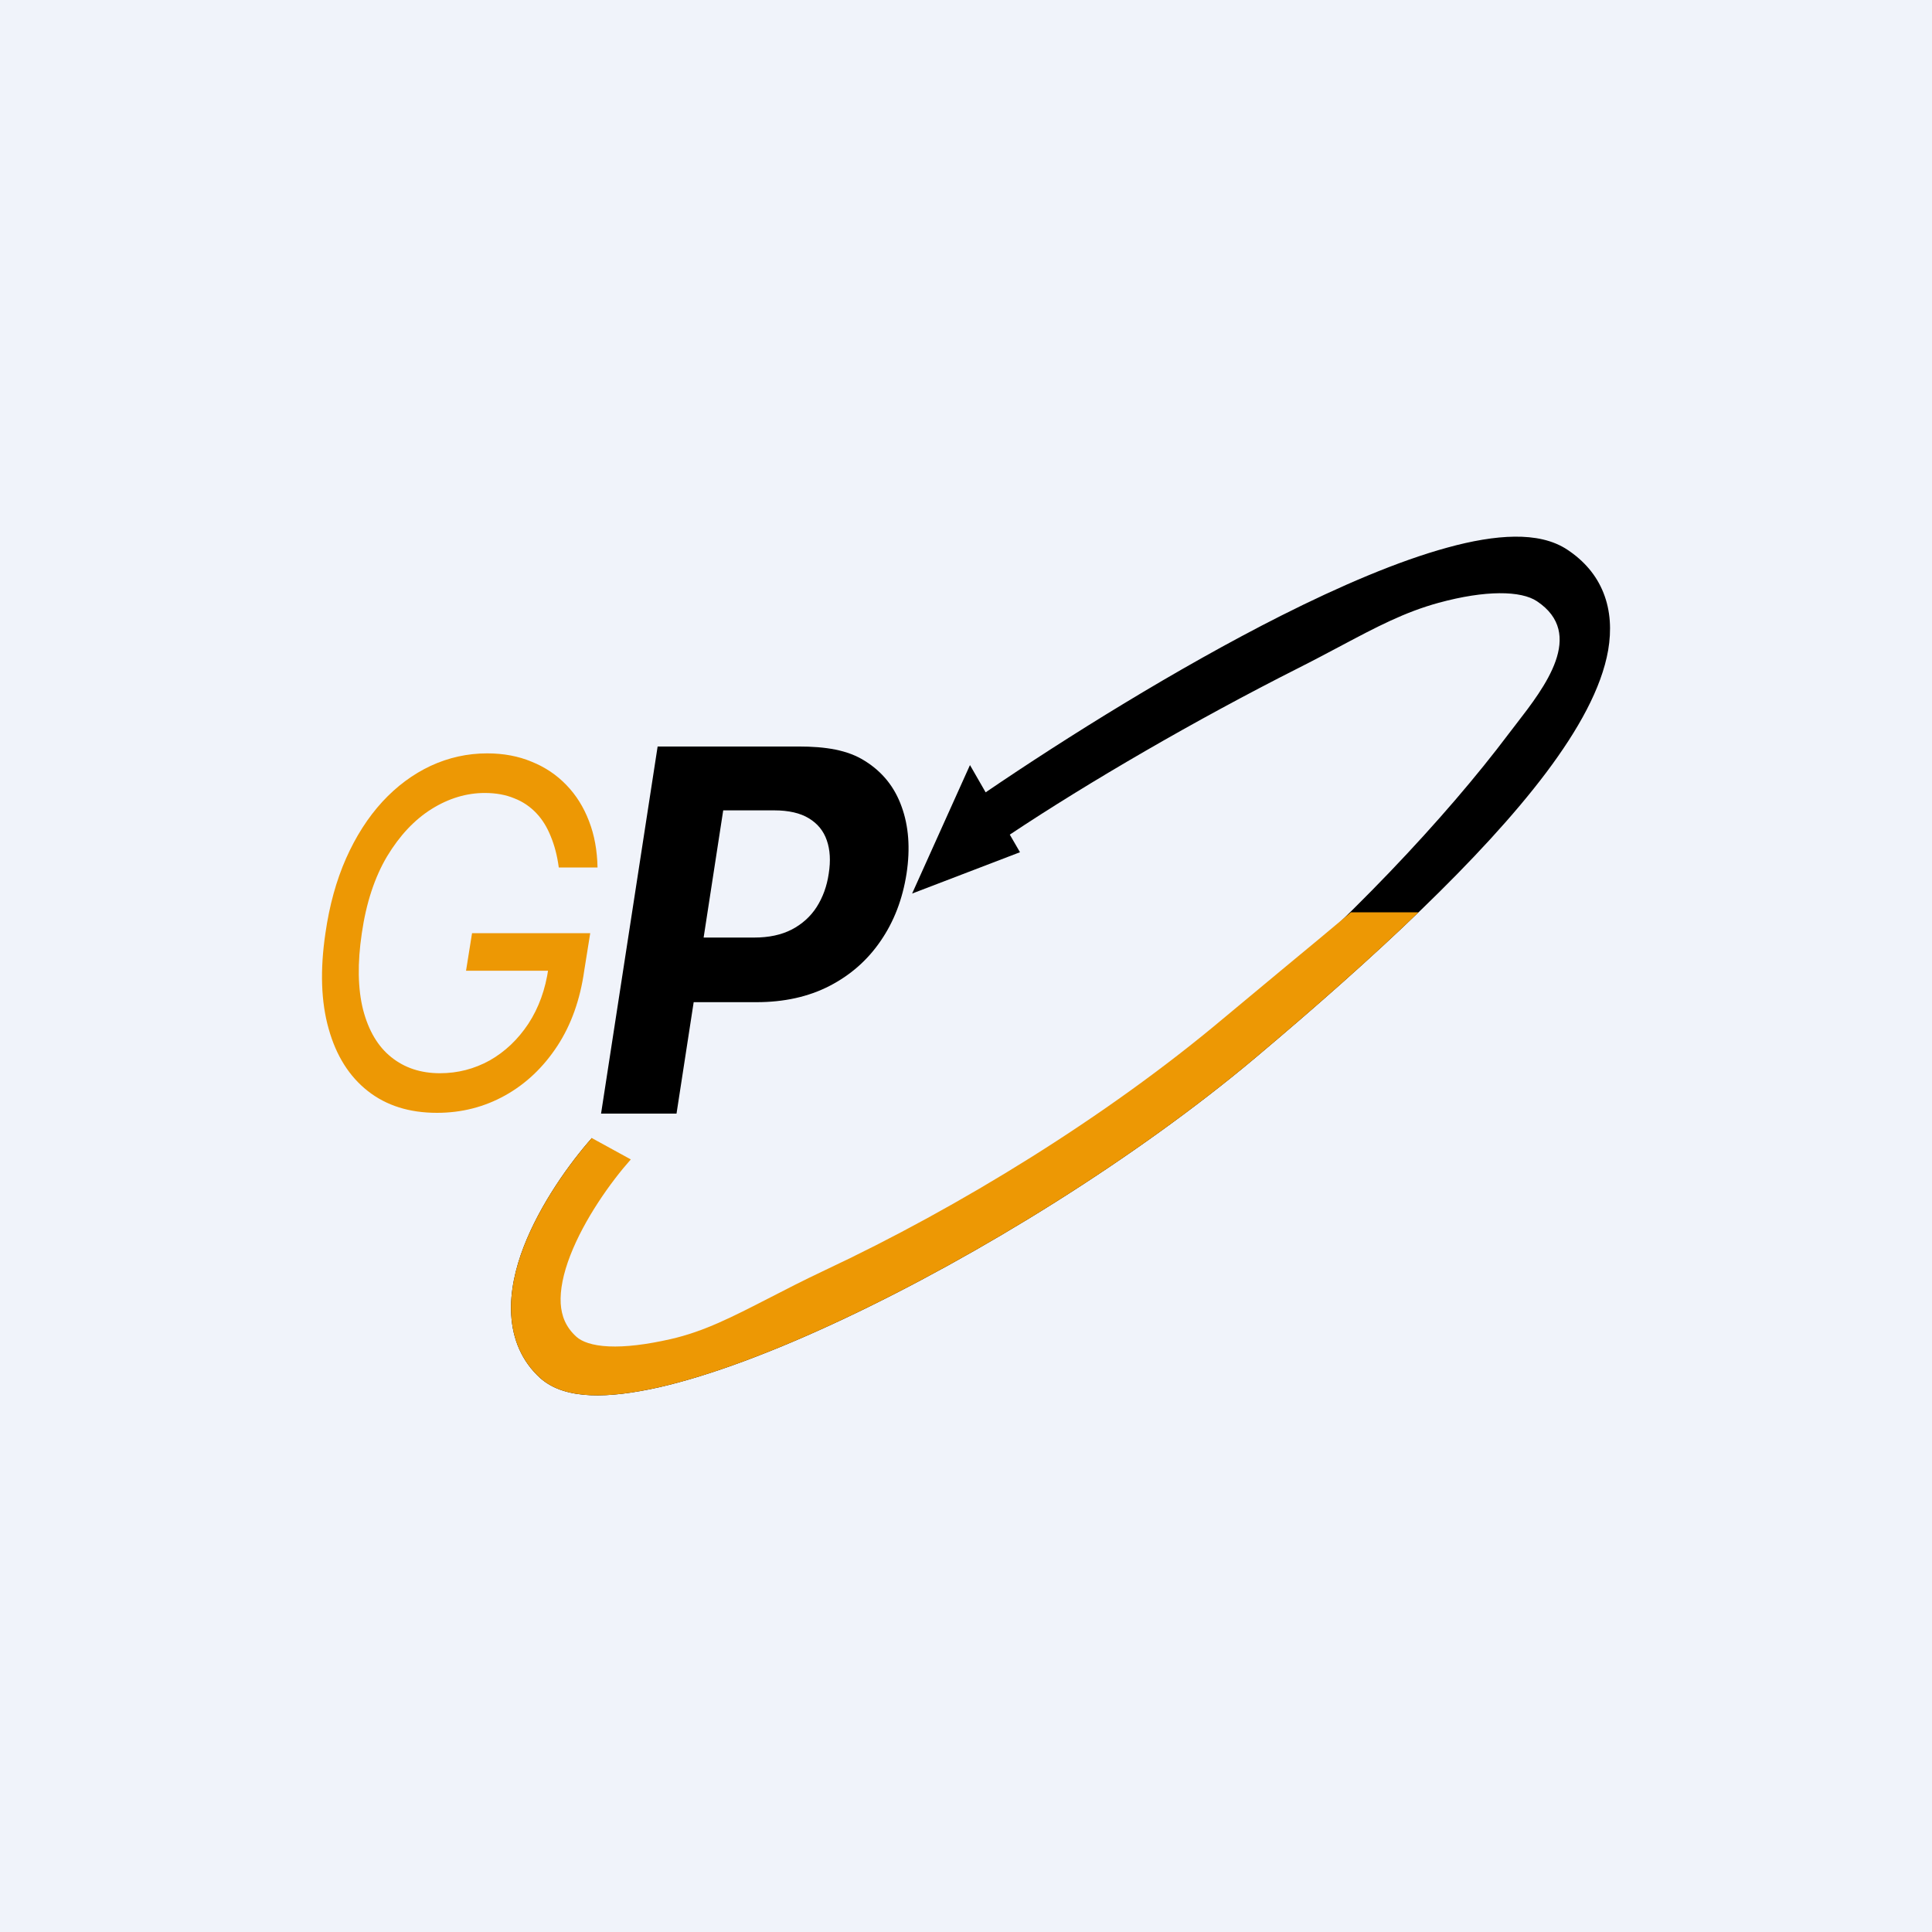 <!-- by TradingView --><svg width="18" height="18" viewBox="0 0 18 18" fill="none" xmlns="http://www.w3.org/2000/svg">
<rect width="18" height="18" fill="#F0F3FA"/>
<path d="M5.206 8.082C5.192 7.975 5.167 7.879 5.132 7.794C5.098 7.708 5.053 7.635 4.997 7.576C4.94 7.516 4.872 7.469 4.792 7.438C4.713 7.405 4.621 7.388 4.517 7.388C4.346 7.388 4.18 7.438 4.02 7.538C3.861 7.638 3.723 7.785 3.606 7.979C3.491 8.173 3.412 8.411 3.371 8.694C3.329 8.976 3.334 9.214 3.383 9.408C3.434 9.603 3.521 9.75 3.645 9.849C3.769 9.949 3.92 9.999 4.099 9.999C4.265 9.999 4.419 9.959 4.562 9.88C4.705 9.799 4.825 9.685 4.922 9.539C5.019 9.391 5.082 9.218 5.11 9.018L5.211 9.044H4.342L4.398 8.694H5.499L5.443 9.044C5.405 9.313 5.322 9.548 5.192 9.746C5.062 9.944 4.9 10.098 4.706 10.206C4.512 10.314 4.3 10.368 4.071 10.368C3.815 10.368 3.6 10.301 3.427 10.165C3.254 10.029 3.132 9.836 3.062 9.585C2.991 9.335 2.981 9.038 3.032 8.694C3.069 8.436 3.133 8.204 3.224 7.998C3.316 7.791 3.429 7.615 3.563 7.469C3.697 7.324 3.847 7.213 4.013 7.135C4.18 7.058 4.355 7.019 4.539 7.019C4.692 7.019 4.83 7.045 4.954 7.097C5.08 7.148 5.187 7.22 5.278 7.315C5.368 7.408 5.438 7.52 5.488 7.651C5.538 7.78 5.564 7.924 5.567 8.082H5.206Z" fill="#ED9804"/>
<path d="M5.6 10.375L6.127 6.955H7.44C7.691 6.955 7.898 6.987 8.059 7.09C8.222 7.192 8.335 7.333 8.4 7.515C8.466 7.696 8.482 7.904 8.446 8.14C8.409 8.377 8.329 8.586 8.205 8.766C8.083 8.945 7.924 9.085 7.728 9.186C7.532 9.287 7.305 9.337 7.048 9.337H6.212L6.304 8.735H7.027C7.164 8.735 7.28 8.71 7.377 8.66C7.474 8.609 7.552 8.539 7.609 8.45C7.666 8.36 7.704 8.257 7.721 8.14C7.74 8.021 7.734 7.917 7.703 7.829C7.673 7.741 7.617 7.673 7.536 7.624C7.456 7.575 7.348 7.55 7.213 7.55H6.738L6.303 10.375H5.6Z" fill="black"/>
<path fill-rule="evenodd" clip-rule="evenodd" d="M14.605 5.123C14.468 5.031 14.296 4.998 14.111 5C13.925 5.002 13.712 5.039 13.484 5.102C13.027 5.227 12.488 5.458 11.934 5.737C10.964 6.227 9.932 6.872 9.183 7.382L9.037 7.128L8.498 8.325L9.503 7.94L9.408 7.776C10.144 7.286 11.14 6.707 12.095 6.225C12.24 6.152 12.369 6.083 12.49 6.019C12.823 5.842 13.086 5.703 13.404 5.616C13.841 5.497 14.171 5.502 14.32 5.602C14.775 5.906 14.391 6.403 14.128 6.743C14.102 6.776 14.078 6.808 14.055 6.838C13.479 7.604 12.548 8.606 11.447 9.53C10.358 10.446 8.997 11.353 7.744 11.942C7.118 12.236 6.543 12.451 6.087 12.555C5.859 12.607 5.665 12.63 5.511 12.623C5.354 12.617 5.259 12.579 5.209 12.534C5.108 12.444 5.069 12.339 5.062 12.223C5.055 12.098 5.086 11.946 5.151 11.777C5.282 11.438 5.527 11.094 5.715 10.882L5.514 10.603C5.31 10.833 5.035 11.214 4.88 11.614C4.803 11.813 4.75 12.034 4.763 12.251C4.776 12.477 4.861 12.683 5.033 12.839C5.155 12.948 5.322 12.991 5.501 12.999C5.684 13.007 5.901 12.979 6.141 12.925C6.622 12.815 7.214 12.592 7.85 12.293C9.121 11.696 10.584 10.789 11.696 9.855C12.796 8.93 13.806 7.995 14.407 7.196C14.704 6.8 14.921 6.413 14.983 6.057C15.014 5.874 15.006 5.691 14.939 5.523C14.873 5.357 14.758 5.225 14.605 5.123Z" fill="black"/>
<path fill-rule="evenodd" clip-rule="evenodd" d="M13.215 8.501C12.756 8.943 12.237 9.4 11.696 9.855C10.584 10.789 9.121 11.696 7.85 12.293C7.214 12.592 6.622 12.815 6.141 12.925C5.901 12.979 5.684 13.007 5.501 12.999C5.322 12.991 5.155 12.948 5.033 12.839C4.861 12.683 4.776 12.477 4.763 12.251C4.75 12.034 4.803 11.813 4.88 11.614C5.035 11.214 5.31 10.833 5.514 10.603L5.877 10.802C5.688 11.015 5.444 11.359 5.313 11.697C5.247 11.867 5.217 12.019 5.224 12.144C5.231 12.259 5.27 12.364 5.371 12.455C5.42 12.499 5.515 12.537 5.673 12.544C5.826 12.551 6.02 12.528 6.249 12.476C6.56 12.405 6.824 12.269 7.159 12.097C7.314 12.017 7.485 11.929 7.684 11.835C8.937 11.247 10.307 10.405 11.396 9.49C11.591 9.327 11.786 9.165 11.978 9.006C12.185 8.835 12.389 8.666 12.586 8.5H13.215C13.215 8.5 13.215 8.501 13.215 8.501Z" fill="#ED9804"/>
</svg>
